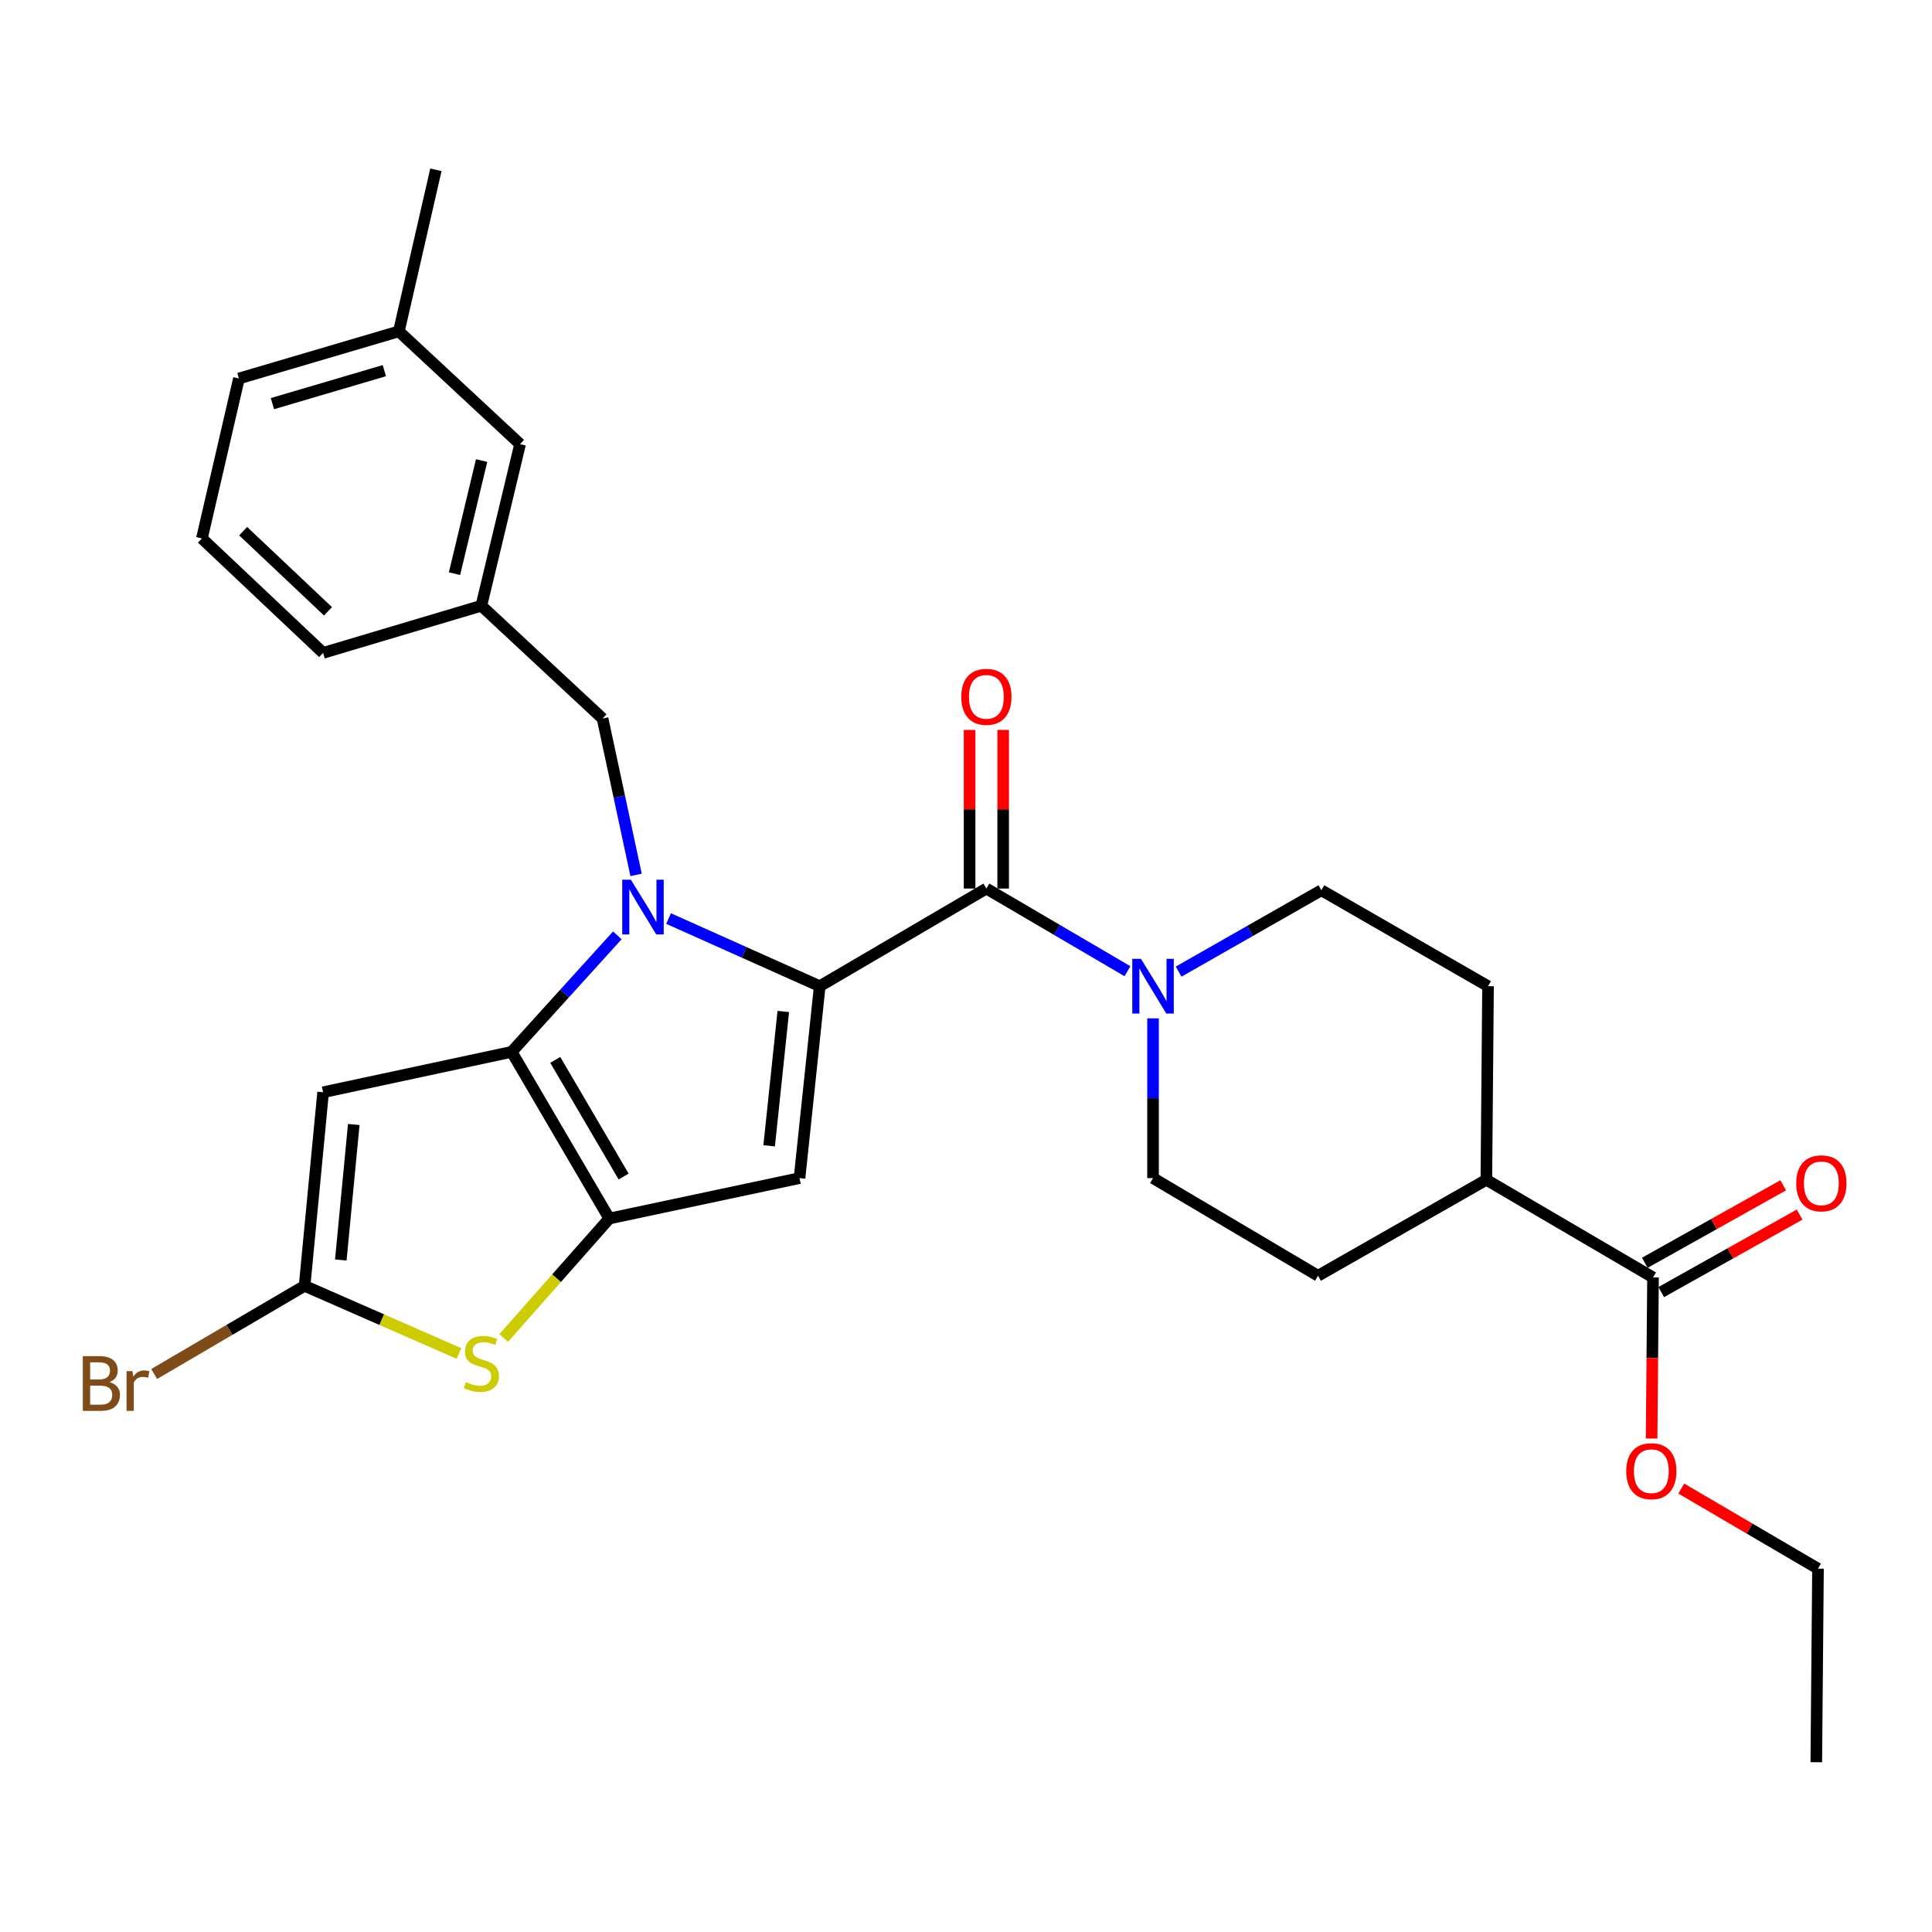 <?xml version='1.0' encoding='iso-8859-1'?>
<svg version='1.1' baseProfile='full'
              xmlns='http://www.w3.org/2000/svg'
                      xmlns:rdkit='http://www.rdkit.org/xml'
                      xmlns:xlink='http://www.w3.org/1999/xlink'
                  xml:space='preserve'
width='1000px' height='1000px' viewBox='0 0 1000 1000'>
<!-- END OF HEADER -->
<rect style='opacity:1.0;fill:#FFFFFF;stroke:none' width='1000' height='1000' x='0' y='0'> </rect>
<path class='bond-0' d='M 683.942,460.794 L 770.204,510.458' style='fill:none;fill-rule:evenodd;stroke:#000000;stroke-width:6px;stroke-linecap:butt;stroke-linejoin:miter;stroke-opacity:1' />
<path class='bond-1' d='M 683.942,460.794 L 647,481.851' style='fill:none;fill-rule:evenodd;stroke:#000000;stroke-width:6px;stroke-linecap:butt;stroke-linejoin:miter;stroke-opacity:1' />
<path class='bond-1' d='M 647,481.851 L 610.058,502.907' style='fill:none;fill-rule:evenodd;stroke:#0000FF;stroke-width:6px;stroke-linecap:butt;stroke-linejoin:miter;stroke-opacity:1' />
<path class='bond-2' d='M 510.549,459.916 L 547.06,481.308' style='fill:none;fill-rule:evenodd;stroke:#000000;stroke-width:6px;stroke-linecap:butt;stroke-linejoin:miter;stroke-opacity:1' />
<path class='bond-2' d='M 547.06,481.308 L 583.572,502.701' style='fill:none;fill-rule:evenodd;stroke:#0000FF;stroke-width:6px;stroke-linecap:butt;stroke-linejoin:miter;stroke-opacity:1' />
<path class='bond-3' d='M 519.24,459.916 L 519.24,418.874' style='fill:none;fill-rule:evenodd;stroke:#000000;stroke-width:6px;stroke-linecap:butt;stroke-linejoin:miter;stroke-opacity:1' />
<path class='bond-3' d='M 519.24,418.874 L 519.24,377.832' style='fill:none;fill-rule:evenodd;stroke:#FF0000;stroke-width:6px;stroke-linecap:butt;stroke-linejoin:miter;stroke-opacity:1' />
<path class='bond-3' d='M 501.858,459.916 L 501.858,418.874' style='fill:none;fill-rule:evenodd;stroke:#000000;stroke-width:6px;stroke-linecap:butt;stroke-linejoin:miter;stroke-opacity:1' />
<path class='bond-3' d='M 501.858,418.874 L 501.858,377.832' style='fill:none;fill-rule:evenodd;stroke:#FF0000;stroke-width:6px;stroke-linecap:butt;stroke-linejoin:miter;stroke-opacity:1' />
<path class='bond-4' d='M 510.549,459.916 L 424.287,510.458' style='fill:none;fill-rule:evenodd;stroke:#000000;stroke-width:6px;stroke-linecap:butt;stroke-linejoin:miter;stroke-opacity:1' />
<path class='bond-5' d='M 596.811,527.101 L 596.811,568.443' style='fill:none;fill-rule:evenodd;stroke:#0000FF;stroke-width:6px;stroke-linecap:butt;stroke-linejoin:miter;stroke-opacity:1' />
<path class='bond-5' d='M 596.811,568.443 L 596.811,609.785' style='fill:none;fill-rule:evenodd;stroke:#000000;stroke-width:6px;stroke-linecap:butt;stroke-linejoin:miter;stroke-opacity:1' />
<path class='bond-6' d='M 596.811,609.785 L 682.204,660.328' style='fill:none;fill-rule:evenodd;stroke:#000000;stroke-width:6px;stroke-linecap:butt;stroke-linejoin:miter;stroke-opacity:1' />
<path class='bond-7' d='M 319.532,484.133 L 292.18,514.286' style='fill:none;fill-rule:evenodd;stroke:#0000FF;stroke-width:6px;stroke-linecap:butt;stroke-linejoin:miter;stroke-opacity:1' />
<path class='bond-7' d='M 292.18,514.286 L 264.829,544.439' style='fill:none;fill-rule:evenodd;stroke:#000000;stroke-width:6px;stroke-linecap:butt;stroke-linejoin:miter;stroke-opacity:1' />
<path class='bond-8' d='M 346.047,475.434 L 385.167,492.946' style='fill:none;fill-rule:evenodd;stroke:#0000FF;stroke-width:6px;stroke-linecap:butt;stroke-linejoin:miter;stroke-opacity:1' />
<path class='bond-8' d='M 385.167,492.946 L 424.287,510.458' style='fill:none;fill-rule:evenodd;stroke:#000000;stroke-width:6px;stroke-linecap:butt;stroke-linejoin:miter;stroke-opacity:1' />
<path class='bond-9' d='M 329.231,452.849 L 320.558,412.382' style='fill:none;fill-rule:evenodd;stroke:#0000FF;stroke-width:6px;stroke-linecap:butt;stroke-linejoin:miter;stroke-opacity:1' />
<path class='bond-9' d='M 320.558,412.382 L 311.885,371.916' style='fill:none;fill-rule:evenodd;stroke:#000000;stroke-width:6px;stroke-linecap:butt;stroke-linejoin:miter;stroke-opacity:1' />
<path class='bond-10' d='M 413.829,609.785 L 315.371,630.701' style='fill:none;fill-rule:evenodd;stroke:#000000;stroke-width:6px;stroke-linecap:butt;stroke-linejoin:miter;stroke-opacity:1' />
<path class='bond-11' d='M 413.829,609.785 L 424.287,510.458' style='fill:none;fill-rule:evenodd;stroke:#000000;stroke-width:6px;stroke-linecap:butt;stroke-linejoin:miter;stroke-opacity:1' />
<path class='bond-11' d='M 398.112,593.066 L 405.432,523.537' style='fill:none;fill-rule:evenodd;stroke:#000000;stroke-width:6px;stroke-linecap:butt;stroke-linejoin:miter;stroke-opacity:1' />
<path class='bond-12' d='M 315.371,630.701 L 264.829,544.439' style='fill:none;fill-rule:evenodd;stroke:#000000;stroke-width:6px;stroke-linecap:butt;stroke-linejoin:miter;stroke-opacity:1' />
<path class='bond-12' d='M 322.787,608.975 L 287.407,548.592' style='fill:none;fill-rule:evenodd;stroke:#000000;stroke-width:6px;stroke-linecap:butt;stroke-linejoin:miter;stroke-opacity:1' />
<path class='bond-13' d='M 315.371,630.701 L 288.049,661.617' style='fill:none;fill-rule:evenodd;stroke:#000000;stroke-width:6px;stroke-linecap:butt;stroke-linejoin:miter;stroke-opacity:1' />
<path class='bond-13' d='M 288.049,661.617 L 260.726,692.533' style='fill:none;fill-rule:evenodd;stroke:#CCCC00;stroke-width:6px;stroke-linecap:butt;stroke-linejoin:miter;stroke-opacity:1' />
<path class='bond-14' d='M 264.829,544.439 L 167.239,565.346' style='fill:none;fill-rule:evenodd;stroke:#000000;stroke-width:6px;stroke-linecap:butt;stroke-linejoin:miter;stroke-opacity:1' />
<path class='bond-15' d='M 167.239,565.346 L 157.66,665.552' style='fill:none;fill-rule:evenodd;stroke:#000000;stroke-width:6px;stroke-linecap:butt;stroke-linejoin:miter;stroke-opacity:1' />
<path class='bond-15' d='M 183.105,582.031 L 176.4,652.175' style='fill:none;fill-rule:evenodd;stroke:#000000;stroke-width:6px;stroke-linecap:butt;stroke-linejoin:miter;stroke-opacity:1' />
<path class='bond-16' d='M 157.66,665.552 L 118.729,688.362' style='fill:none;fill-rule:evenodd;stroke:#000000;stroke-width:6px;stroke-linecap:butt;stroke-linejoin:miter;stroke-opacity:1' />
<path class='bond-16' d='M 118.729,688.362 L 79.798,711.173' style='fill:none;fill-rule:evenodd;stroke:#7F4C19;stroke-width:6px;stroke-linecap:butt;stroke-linejoin:miter;stroke-opacity:1' />
<path class='bond-17' d='M 157.66,665.552 L 197.615,683.058' style='fill:none;fill-rule:evenodd;stroke:#000000;stroke-width:6px;stroke-linecap:butt;stroke-linejoin:miter;stroke-opacity:1' />
<path class='bond-17' d='M 197.615,683.058 L 237.569,700.564' style='fill:none;fill-rule:evenodd;stroke:#CCCC00;stroke-width:6px;stroke-linecap:butt;stroke-linejoin:miter;stroke-opacity:1' />
<path class='bond-18' d='M 269.193,229.887 L 249.146,313.532' style='fill:none;fill-rule:evenodd;stroke:#000000;stroke-width:6px;stroke-linecap:butt;stroke-linejoin:miter;stroke-opacity:1' />
<path class='bond-18' d='M 249.283,238.383 L 235.25,296.934' style='fill:none;fill-rule:evenodd;stroke:#000000;stroke-width:6px;stroke-linecap:butt;stroke-linejoin:miter;stroke-opacity:1' />
<path class='bond-19' d='M 269.193,229.887 L 206.455,171.513' style='fill:none;fill-rule:evenodd;stroke:#000000;stroke-width:6px;stroke-linecap:butt;stroke-linejoin:miter;stroke-opacity:1' />
<path class='bond-20' d='M 311.885,371.916 L 249.146,313.532' style='fill:none;fill-rule:evenodd;stroke:#000000;stroke-width:6px;stroke-linecap:butt;stroke-linejoin:miter;stroke-opacity:1' />
<path class='bond-21' d='M 249.146,313.532 L 167.239,337.934' style='fill:none;fill-rule:evenodd;stroke:#000000;stroke-width:6px;stroke-linecap:butt;stroke-linejoin:miter;stroke-opacity:1' />
<path class='bond-22' d='M 206.455,171.513 L 123.679,195.906' style='fill:none;fill-rule:evenodd;stroke:#000000;stroke-width:6px;stroke-linecap:butt;stroke-linejoin:miter;stroke-opacity:1' />
<path class='bond-22' d='M 198.952,191.845 L 141.008,208.92' style='fill:none;fill-rule:evenodd;stroke:#000000;stroke-width:6px;stroke-linecap:butt;stroke-linejoin:miter;stroke-opacity:1' />
<path class='bond-23' d='M 206.455,171.513 L 225.623,87.878' style='fill:none;fill-rule:evenodd;stroke:#000000;stroke-width:6px;stroke-linecap:butt;stroke-linejoin:miter;stroke-opacity:1' />
<path class='bond-24' d='M 104.511,278.682 L 123.679,195.906' style='fill:none;fill-rule:evenodd;stroke:#000000;stroke-width:6px;stroke-linecap:butt;stroke-linejoin:miter;stroke-opacity:1' />
<path class='bond-25' d='M 104.511,278.682 L 167.239,337.934' style='fill:none;fill-rule:evenodd;stroke:#000000;stroke-width:6px;stroke-linecap:butt;stroke-linejoin:miter;stroke-opacity:1' />
<path class='bond-25' d='M 125.856,274.933 L 169.766,316.41' style='fill:none;fill-rule:evenodd;stroke:#000000;stroke-width:6px;stroke-linecap:butt;stroke-linejoin:miter;stroke-opacity:1' />
<path class='bond-26' d='M 682.204,660.328 L 769.335,610.654' style='fill:none;fill-rule:evenodd;stroke:#000000;stroke-width:6px;stroke-linecap:butt;stroke-linejoin:miter;stroke-opacity:1' />
<path class='bond-27' d='M 769.335,610.654 L 770.204,510.458' style='fill:none;fill-rule:evenodd;stroke:#000000;stroke-width:6px;stroke-linecap:butt;stroke-linejoin:miter;stroke-opacity:1' />
<path class='bond-28' d='M 769.335,610.654 L 855.597,661.197' style='fill:none;fill-rule:evenodd;stroke:#000000;stroke-width:6px;stroke-linecap:butt;stroke-linejoin:miter;stroke-opacity:1' />
<path class='bond-29' d='M 855.597,661.197 L 855.235,702.887' style='fill:none;fill-rule:evenodd;stroke:#000000;stroke-width:6px;stroke-linecap:butt;stroke-linejoin:miter;stroke-opacity:1' />
<path class='bond-29' d='M 855.235,702.887 L 854.874,744.578' style='fill:none;fill-rule:evenodd;stroke:#FF0000;stroke-width:6px;stroke-linecap:butt;stroke-linejoin:miter;stroke-opacity:1' />
<path class='bond-30' d='M 859.844,668.78 L 895.661,648.721' style='fill:none;fill-rule:evenodd;stroke:#000000;stroke-width:6px;stroke-linecap:butt;stroke-linejoin:miter;stroke-opacity:1' />
<path class='bond-30' d='M 895.661,648.721 L 931.478,628.663' style='fill:none;fill-rule:evenodd;stroke:#FF0000;stroke-width:6px;stroke-linecap:butt;stroke-linejoin:miter;stroke-opacity:1' />
<path class='bond-30' d='M 851.351,653.614 L 887.168,633.556' style='fill:none;fill-rule:evenodd;stroke:#000000;stroke-width:6px;stroke-linecap:butt;stroke-linejoin:miter;stroke-opacity:1' />
<path class='bond-30' d='M 887.168,633.556 L 922.985,613.498' style='fill:none;fill-rule:evenodd;stroke:#FF0000;stroke-width:6px;stroke-linecap:butt;stroke-linejoin:miter;stroke-opacity:1' />
<path class='bond-31' d='M 870.227,770.482 L 905.609,791.209' style='fill:none;fill-rule:evenodd;stroke:#FF0000;stroke-width:6px;stroke-linecap:butt;stroke-linejoin:miter;stroke-opacity:1' />
<path class='bond-31' d='M 905.609,791.209 L 940.99,811.936' style='fill:none;fill-rule:evenodd;stroke:#000000;stroke-width:6px;stroke-linecap:butt;stroke-linejoin:miter;stroke-opacity:1' />
<path class='bond-32' d='M 940.99,811.936 L 940.111,912.122' style='fill:none;fill-rule:evenodd;stroke:#000000;stroke-width:6px;stroke-linecap:butt;stroke-linejoin:miter;stroke-opacity:1' />
<path  class='atom-2' d='M 590.551 496.298
L 599.831 511.298
Q 600.751 512.778, 602.231 515.458
Q 603.711 518.138, 603.791 518.298
L 603.791 496.298
L 607.551 496.298
L 607.551 524.618
L 603.671 524.618
L 593.711 508.218
Q 592.551 506.298, 591.311 504.098
Q 590.111 501.898, 589.751 501.218
L 589.751 524.618
L 586.071 524.618
L 586.071 496.298
L 590.551 496.298
' fill='#0000FF'/>
<path  class='atom-3' d='M 497.549 360.668
Q 497.549 353.868, 500.909 350.068
Q 504.269 346.268, 510.549 346.268
Q 516.829 346.268, 520.189 350.068
Q 523.549 353.868, 523.549 360.668
Q 523.549 367.548, 520.149 371.468
Q 516.749 375.348, 510.549 375.348
Q 504.309 375.348, 500.909 371.468
Q 497.549 367.588, 497.549 360.668
M 510.549 372.148
Q 514.869 372.148, 517.189 369.268
Q 519.549 366.348, 519.549 360.668
Q 519.549 355.108, 517.189 352.308
Q 514.869 349.468, 510.549 349.468
Q 506.229 349.468, 503.869 352.268
Q 501.549 355.068, 501.549 360.668
Q 501.549 366.388, 503.869 369.268
Q 506.229 372.148, 510.549 372.148
' fill='#FF0000'/>
<path  class='atom-5' d='M 326.541 455.345
L 335.821 470.345
Q 336.741 471.825, 338.221 474.505
Q 339.701 477.185, 339.781 477.345
L 339.781 455.345
L 343.541 455.345
L 343.541 483.665
L 339.661 483.665
L 329.701 467.265
Q 328.541 465.345, 327.301 463.145
Q 326.101 460.945, 325.741 460.265
L 325.741 483.665
L 322.061 483.665
L 322.061 455.345
L 326.541 455.345
' fill='#0000FF'/>
<path  class='atom-12' d='M 241.146 715.356
Q 241.466 715.476, 242.786 716.036
Q 244.106 716.596, 245.546 716.956
Q 247.026 717.276, 248.466 717.276
Q 251.146 717.276, 252.706 715.996
Q 254.266 714.676, 254.266 712.396
Q 254.266 710.836, 253.466 709.876
Q 252.706 708.916, 251.506 708.396
Q 250.306 707.876, 248.306 707.276
Q 245.786 706.516, 244.266 705.796
Q 242.786 705.076, 241.706 703.556
Q 240.666 702.036, 240.666 699.476
Q 240.666 695.916, 243.066 693.716
Q 245.506 691.516, 250.306 691.516
Q 253.586 691.516, 257.306 693.076
L 256.386 696.156
Q 252.986 694.756, 250.426 694.756
Q 247.666 694.756, 246.146 695.916
Q 244.626 697.036, 244.666 698.996
Q 244.666 700.516, 245.426 701.436
Q 246.226 702.356, 247.346 702.876
Q 248.506 703.396, 250.426 703.996
Q 252.986 704.796, 254.506 705.596
Q 256.026 706.396, 257.106 708.036
Q 258.226 709.636, 258.226 712.396
Q 258.226 716.316, 255.586 718.436
Q 252.986 720.516, 248.626 720.516
Q 246.106 720.516, 244.186 719.956
Q 242.306 719.436, 240.066 718.516
L 241.146 715.356
' fill='#CCCC00'/>
<path  class='atom-17' d='M 56.618 715.374
Q 59.338 716.134, 60.698 717.814
Q 62.098 719.454, 62.098 721.894
Q 62.098 725.814, 59.578 728.054
Q 57.098 730.254, 52.378 730.254
L 42.858 730.254
L 42.858 701.934
L 51.218 701.934
Q 56.058 701.934, 58.498 703.894
Q 60.938 705.854, 60.938 709.454
Q 60.938 713.734, 56.618 715.374
M 46.658 705.134
L 46.658 714.014
L 51.218 714.014
Q 54.018 714.014, 55.458 712.894
Q 56.938 711.734, 56.938 709.454
Q 56.938 705.134, 51.218 705.134
L 46.658 705.134
M 52.378 727.054
Q 55.138 727.054, 56.618 725.734
Q 58.098 724.414, 58.098 721.894
Q 58.098 719.574, 56.458 718.414
Q 54.858 717.214, 51.778 717.214
L 46.658 717.214
L 46.658 727.054
L 52.378 727.054
' fill='#7F4C19'/>
<path  class='atom-17' d='M 68.538 709.694
L 68.978 712.534
Q 71.138 709.334, 74.658 709.334
Q 75.778 709.334, 77.298 709.734
L 76.698 713.094
Q 74.978 712.694, 74.018 712.694
Q 72.338 712.694, 71.218 713.374
Q 70.138 714.014, 69.258 715.574
L 69.258 730.254
L 65.498 730.254
L 65.498 709.694
L 68.538 709.694
' fill='#7F4C19'/>
<path  class='atom-26' d='M 841.728 761.483
Q 841.728 754.683, 845.088 750.883
Q 848.448 747.083, 854.728 747.083
Q 861.008 747.083, 864.368 750.883
Q 867.728 754.683, 867.728 761.483
Q 867.728 768.363, 864.328 772.283
Q 860.928 776.163, 854.728 776.163
Q 848.488 776.163, 845.088 772.283
Q 841.728 768.403, 841.728 761.483
M 854.728 772.963
Q 859.048 772.963, 861.368 770.083
Q 863.728 767.163, 863.728 761.483
Q 863.728 755.923, 861.368 753.123
Q 859.048 750.283, 854.728 750.283
Q 850.408 750.283, 848.048 753.083
Q 845.728 755.883, 845.728 761.483
Q 845.728 767.203, 848.048 770.083
Q 850.408 772.963, 854.728 772.963
' fill='#FF0000'/>
<path  class='atom-27' d='M 929.728 612.482
Q 929.728 605.682, 933.088 601.882
Q 936.448 598.082, 942.728 598.082
Q 949.008 598.082, 952.368 601.882
Q 955.728 605.682, 955.728 612.482
Q 955.728 619.362, 952.328 623.282
Q 948.928 627.162, 942.728 627.162
Q 936.488 627.162, 933.088 623.282
Q 929.728 619.402, 929.728 612.482
M 942.728 623.962
Q 947.048 623.962, 949.368 621.082
Q 951.728 618.162, 951.728 612.482
Q 951.728 606.922, 949.368 604.122
Q 947.048 601.282, 942.728 601.282
Q 938.408 601.282, 936.048 604.082
Q 933.728 606.882, 933.728 612.482
Q 933.728 618.202, 936.048 621.082
Q 938.408 623.962, 942.728 623.962
' fill='#FF0000'/>
</svg>
